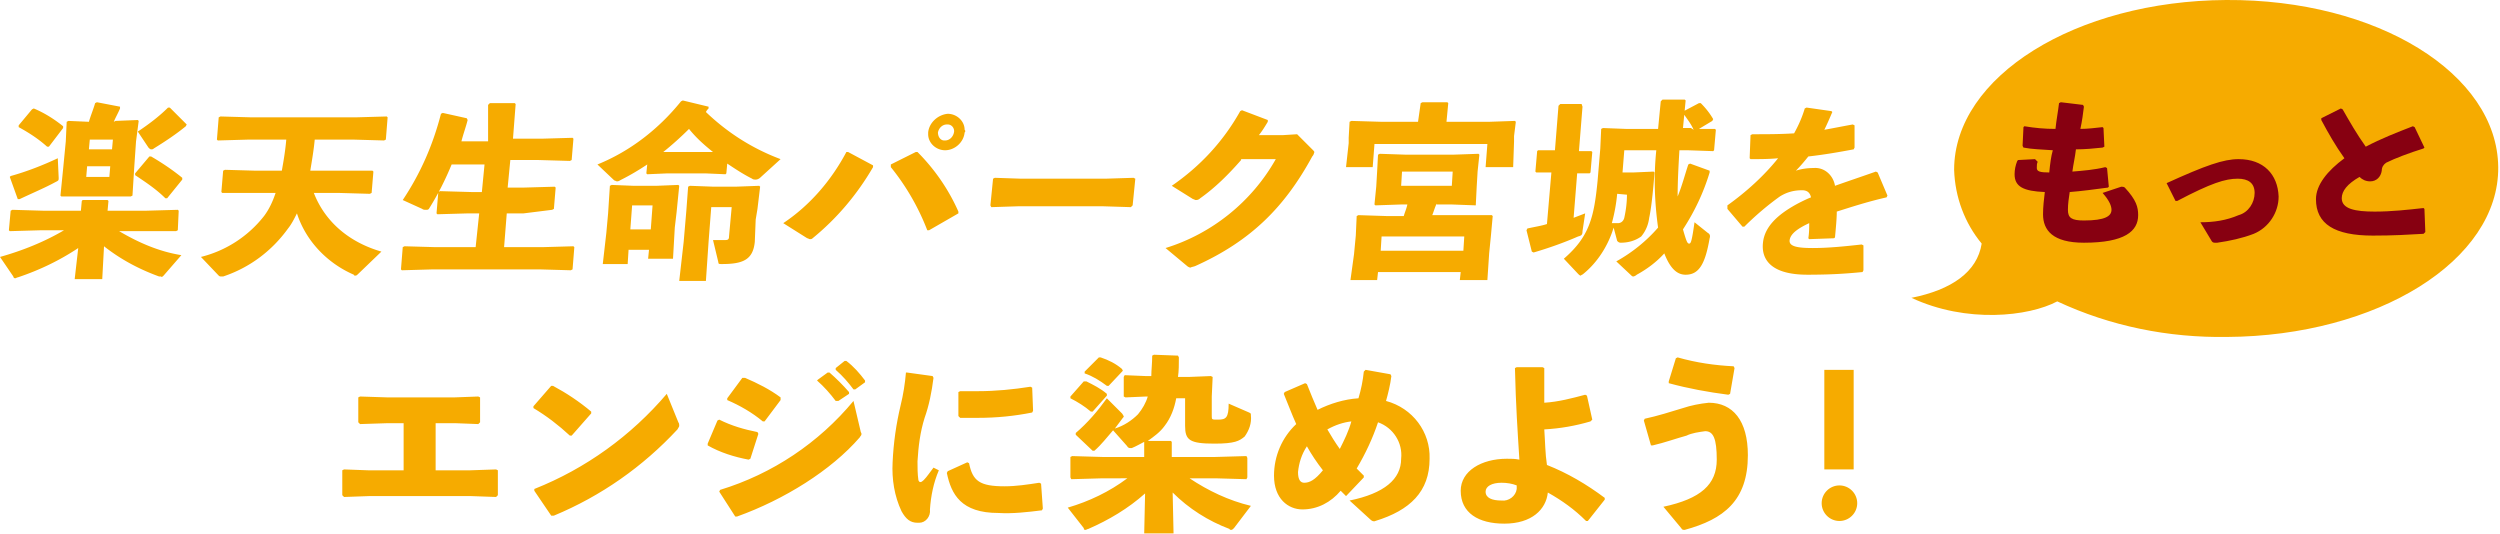 <svg version="1.1" id="レイヤー_1" xmlns="http://www.w3.org/2000/svg" x="0" y="0" viewBox="0 0 281.2 60.1" style="enable-background:new 0 0 281.2 60.1" xml:space="preserve"><style>.st0{fill:#f6ab00}.st1{fill:#870011}</style><path class="st0" d="M38.5 55.7v-2.8l.2-.1 2.7.1h4v-5.3h-1.8l-3.1.1-.2-.2v-2.8l.2-.1 3.1.1h7.5l2.7-.1.2.1v2.8l-.2.2-2.6-.1H49v5.3h3.9l2.9-.1.2.1v2.8l-.2.2-2.8-.1H41.5l-2.8.1-.2-.2zm21.5-10 2-2.3h.2c1.5.8 3 1.8 4.3 2.9v.2L64.3 49h-.2c-1.3-1.2-2.6-2.2-4.1-3.1v-.2zm16.3 1.8c.1.1.1.3.1.4 0 .1-.1.2-.2.4-3.9 4.2-8.6 7.5-13.9 9.7H62l-1.9-2.8V55C65.9 52.7 71 49 75 44.3l1.3 3.2zm3.3 2.4 1.1-2.6.2-.1c1.4.7 2.8 1.1 4.3 1.4l.1.2-.9 2.8-.2.1c-1.6-.3-3.2-.8-4.6-1.6v-.2zm17.2-1.4c0 .1.1.2.1.3 0 .2-.1.2-.2.4-3.2 3.7-8.5 7-13.8 8.9h-.2l-1.8-2.8.1-.2c5.9-1.8 11.1-5.3 15-10l.8 3.4zm-15-3.7 1.7-2.3h.3c1.4.6 2.8 1.3 4 2.2v.3L86 47.4h-.2c-1.2-1-2.6-1.8-4-2.4v-.2zM92 42.7l1.1-.8h.2c.8.7 1.5 1.4 2.2 2.2v.2l-1.2.8H94c-.6-.8-1.3-1.6-2.1-2.3l.1-.1zm2-1.3 1-.8h.2c.8.6 1.5 1.4 2.1 2.2v.2l-1.1.8H96c-.6-.8-1.2-1.5-2-2.2v-.2zm8 .5 2.9.4.1.2c-.2 1.6-.5 3.1-1 4.5-.5 1.6-.7 3.2-.8 4.9 0 .7 0 1.4.1 2.1.1.3.3.3.6 0 .4-.4.7-.9 1.1-1.4l.6.3c-.6 1.4-.9 2.9-1 4.4.1.8-.5 1.5-1.2 1.5h-.2c-.8 0-1.3-.4-1.8-1.3-.8-1.7-1.1-3.6-1-5.5.1-2.2.4-4.3.9-6.4.3-1.2.5-2.5.6-3.7h.1zm15.2 15.5c-1.6.2-3.3.4-4.9.3-4.2 0-5.3-2.1-5.8-4.5l.1-.2 2.2-1 .2.1c.4 2 1.2 2.6 4 2.6 1.3 0 2.6-.2 3.9-.4l.2.1.2 2.8-.1.2zM108 44h2c2 0 4-.2 5.9-.5l.2.1.1 2.6-.1.2c-2 .4-4 .6-6.1.6h-2l-.2-.2v-2.7l.2-.1zm23.7 5.6.1.1v1.7h4.9l3.5-.1.1.2v2.2l-.1.2-3.5-.1h-2.9c2.1 1.4 4.4 2.5 6.9 3.1l-1.9 2.5c-.1.1-.2.2-.3.2-.1 0-.2 0-.2-.1-2.4-.9-4.6-2.3-6.4-4.1l.1 4.6h-3.3l.1-4.5c-1.9 1.7-4.1 3-6.4 4-.1 0-.2.1-.3.1-.1 0-.2 0-.2-.2l-1.8-2.3c2.4-.7 4.7-1.8 6.7-3.3H124l-3.5.1-.1-.2v-2.3l.2-.1 3.4.1h4.7v-1.7c-.4.2-.9.5-1.4.7h-.2c-.1 0-.3-.1-.3-.2l-1.6-1.8c-.7.8-1.3 1.6-2.1 2.3h-.2l-1.9-1.8v-.2c1.3-1.1 2.5-2.5 3.5-3.9l1.7 1.7c.1.1.1.2.2.3 0 .1 0 .1-.1.2l-.9 1.2c1-.3 1.9-.9 2.6-1.6.5-.6.9-1.3 1.1-2h-.2l-2.3.1-.2-.1v-2.2l.1-.2 2.4.1h.6c0-.7.1-1.4.1-2.3l.2-.1 2.7.1.1.2c0 .8 0 1.5-.1 2.2h1.2l2.5-.1.2.1-.1 2.2v2.2c0 .4 0 .4.7.4.9 0 1.2-.2 1.2-1.8l2.3 1c.2.1.2.1.2.3.1.9-.2 1.7-.7 2.4-.6.5-1.1.8-3.4.8-2.8 0-3.3-.4-3.3-2v-3.1h-1c-.2 1.1-.6 2.2-1.3 3.1-.5.7-1.2 1.2-1.9 1.7h2.6zm-8.8-3.3h-.2c-.7-.6-1.5-1.1-2.3-1.5v-.2l1.5-1.7h.3c.8.4 1.6.8 2.3 1.4v.2l-1.6 1.8zm1.8-2.9h-.2c-.8-.6-1.6-1.1-2.5-1.4v-.2l1.6-1.6h.2c.9.3 1.7.7 2.4 1.3l.1.2-1.6 1.7zm26.7 12.4-.6-.6c-1.1 1.3-2.6 2.1-4.3 2.1-1.6 0-3.2-1.2-3.2-3.8 0-2.2.9-4.3 2.5-5.8-.5-1.1-.9-2.2-1.4-3.4l.1-.2 2.3-1 .2.1c.4 1 .8 2 1.2 2.9 1.4-.7 3-1.2 4.6-1.3.3-1 .5-2 .6-3l.2-.2 2.8.5.1.2c-.1.9-.4 2.1-.6 2.8 3 .8 5 3.5 4.9 6.5 0 3.7-2.2 5.8-6.1 7-.2.1-.4 0-.6-.2l-2.3-2.1c3.9-.8 5.8-2.4 5.8-4.7.2-1.8-.9-3.5-2.6-4.1-.6 1.8-1.4 3.5-2.4 5.2l.8.8v.2l-1.9 2-.1.1zm-5.4-2.7c0 .9.3 1.2.7 1.2.6 0 1.2-.3 2.1-1.4-.7-.9-1.3-1.8-1.8-2.7-.6.9-.9 1.9-1 2.9zm6-5.7c-.9.1-1.8.4-2.7.9.4.7.9 1.5 1.4 2.2.5-1 1-2 1.3-3.1zm26.9 0c-1.7.5-3.4.8-5.2.9.1 1.4.1 2.7.3 4 2.3.9 4.5 2.2 6.5 3.7v.2l-1.9 2.4h-.2c-1.3-1.3-2.7-2.3-4.3-3.2-.2 1.9-1.8 3.5-4.9 3.5-2.9 0-4.9-1.2-4.9-3.7 0-2.2 2.3-3.6 5.2-3.6.5 0 .9 0 1.4.1-.2-3.2-.4-6-.5-10.3l.2-.1h2.9l.2.1v3.9c1.6-.1 3.1-.5 4.6-.9l.2.1.6 2.7-.2.2zm-10 6.9c-1.1 0-1.8.4-1.8 1 0 .7.7 1 1.8 1 .8.1 1.6-.5 1.7-1.3v-.4c-.5-.2-1.1-.3-1.7-.3zm16.8-4.2-.8-2.8.1-.2c1.4-.3 3-.8 4.3-1.2.9-.3 1.9-.5 2.9-.6 2.7 0 4.4 2 4.4 5.9 0 5.1-2.7 7.2-7.1 8.4-.2 0-.3 0-.4-.2l-2-2.4c4.2-.9 6-2.5 6-5.3 0-2.4-.4-3.2-1.3-3.2-.7.1-1.5.2-2.1.5-1.1.3-2.5.8-3.8 1.1h-.2zm2-7.2.8-2.6.2-.1c2.1.6 4.2.9 6.3 1l.1.2-.5 2.9-.2.1c-2.3-.3-4.5-.7-6.7-1.3v-.2zm21.2 13.7c0 1.1-.9 2-2 2s-2-.9-2-2 .9-2 2-2 2 .9 2 2zm-.4-3.8h-3.3V41.6h3.3v11.2z" id="text02"/><g id="fukidashi"><path class="st0" d="M250.4 0c-16.9.1-30.6 8.6-30.6 19.1.1 3.1 1.2 6 3.1 8.3-.5 3.2-3.4 5.2-7.9 6.1 6.2 2.9 13.2 2.1 16.4.4 6 2.8 12.5 4.1 19.1 4 16.9-.1 30.6-8.6 30.5-19.1S267.4-.1 250.4 0z"/><g id="motto" class="st1"><path class="st1" d="M229.2 18.2c-.1.2-.1.4-.1.7 0 .4.4.5 1.4.5.1-1 .2-1.8.4-2.5-1.3-.1-2.3-.1-3.3-.3l-.1-.2.1-2.1.1-.1c1.2.2 2.3.3 3.5.3.1-1 .3-2 .4-2.9l.2-.1 2.5.3.1.2c-.1.8-.2 1.6-.4 2.5.8 0 1.6-.1 2.5-.2l.1.1.1 2.1-.2.1c-.9.1-2 .2-3 .2-.1.9-.3 1.7-.4 2.5 1.2-.1 2.5-.2 3.7-.5l.2.1.2 2.1-.1.1c-1.5.2-3 .4-4.3.5-.1.7-.2 1.3-.2 2 0 .9.4 1.2 1.8 1.2 2.4 0 3.1-.5 3.1-1.2 0-.4-.2-1-1-1.9l2.1-.7c.1 0 .3 0 .4.1 1.3 1.4 1.5 2.2 1.5 3.1 0 1.8-1.5 3.1-6.1 3.1-3.5 0-4.6-1.4-4.6-3.2 0-.8.1-1.7.2-2.5-2.4-.1-3.4-.6-3.4-2 0-.5.1-1 .3-1.5l.1-.1 1.9-.1.3.3zm14.5 2.4c4.4-2 6.4-2.7 8.1-2.7 2.8 0 4.4 1.7 4.5 4.2 0 1.8-1.1 3.5-2.8 4.2-1.3.5-2.7.8-4.1 1h-.3c-.2 0-.3-.1-.4-.3l-1.2-2c1.5 0 2.9-.2 4.3-.8 1.1-.3 1.8-1.4 1.8-2.5s-.7-1.6-1.9-1.6c-1.4 0-3 .5-6.8 2.5h-.2l-1-2zm28.9 5.7c-1.7.1-3.4.2-5.7.2-4.3 0-6.4-1.3-6.4-4.1 0-1.6 1.3-3.2 3.2-4.6-1-1.4-1.8-2.8-2.6-4.3v-.2l2.2-1.1.2.1c.8 1.4 1.6 2.8 2.6 4.2 1.7-.9 3.5-1.6 5.3-2.3l.2.1 1.1 2.3-.1.1c-1.6.5-3.2 1.1-4.2 1.6-.3.2-.5.5-.5.9-.1.7-.6 1.2-1.3 1.2-.5 0-.9-.2-1.2-.5-1.4.8-2 1.6-2 2.4 0 1.2 1.5 1.5 3.7 1.5 1.9 0 3.7-.2 5.5-.4l.1.1.1 2.6-.2.2z"/></g></g><path class="st0" d="M8.8 27.9c-2.1 1.4-4.4 2.5-6.8 3.3-.1 0-.2.1-.3.1-.1 0-.2-.1-.2-.2L0 28.9c2.5-.7 5-1.7 7.2-3H4.6l-3.5.1-.1-.1.2-2.2.2-.1 3.4.1h4.3l.1-1.1.1-.1h2.8l.1.1-.1 1.1h4.4l3.5-.1.1.1-.1 2.2-.2.1h-6.4c2.2 1.3 4.5 2.3 7 2.7l-2 2.3c-.1.1-.2.2-.3.1h-.2c-2.2-.8-4.3-1.9-6.2-3.4l-.2 3.7H8.4l.4-3.5zm-7.6-8.1c1.8-.5 3.6-1.2 5.3-2l.1 2.2c0 .3 0 .3-.4.5-1.1.6-2.3 1.1-4 1.9H2l-.9-2.5.1-.1zm4.3-3.3h-.2c-1-.9-2.1-1.6-3.2-2.2v-.2l1.5-1.8.2-.1c1.2.5 2.3 1.2 3.3 2v.2l-1.6 2.1zm7.5-2.9 2.5-.1.1.1-.3 2.3-.2 2.9-.2 3.2-.2.1H6.9l-.1-.1.3-3 .3-3.1.1-2.2.2-.1 2.3.1c.2-.7.5-1.4.7-2.1l.2-.1 2.6.5v.2c-.2.5-.5 1-.7 1.5l.2-.1zm-3.3 6.3h2.6l.1-1.2H9.8l-.1 1.2zm.4-4.2-.1 1.1h2.6l.1-1.1h-2.6zm8.7 6.6h-.2c-1-1-2.2-1.8-3.4-2.6v-.2l1.6-1.9h.2c1.2.7 2.4 1.5 3.5 2.4v.2l-1.7 2.1zm2.1-8.1c-1.1.9-2.3 1.7-3.6 2.5-.1.1-.2.1-.3.1-.1 0-.2-.1-.3-.2l-1.2-1.8c1.2-.8 2.4-1.7 3.4-2.7h.2L21 14l-.1.2zm14.4 7.5c1.2 3.1 3.8 5.5 7.6 6.6l-2.6 2.5c-.1.1-.2.2-.3.2-.1 0-.2 0-.2-.1-3-1.3-5.4-3.8-6.4-6.9-.3.6-.6 1.2-1 1.7-1.8 2.5-4.3 4.4-7.3 5.4h-.2c-.1 0-.2 0-.3-.1l-2-2.1a13 13 0 0 0 7.1-4.6c.6-.8 1-1.7 1.3-2.6h-6l-.1-.1.2-2.4.2-.1 3.5.1h2.9c.2-1.1.4-2.3.5-3.5H28l-3.5.1-.1-.1.2-2.5.2-.1 3.5.1H40l3.5-.1.1.1-.2 2.5-.2.1-3.5-.1h-4.3c-.1 1.1-.3 2.3-.5 3.5h7l.1.1-.2 2.4-.2.1-3.5-.1h-2.8zm19.6-9.9.2-.2h2.8l.1.1-.3 3.9h3.2l3.5-.1.1.1-.2 2.4-.2.1-3.5-.1h-3.2l-.3 3.1h1.8l3.5-.1.1.1-.2 2.4-.2.1-3.2.4H57l-.3 3.8H61l3.5-.1.1.1-.2 2.5-.2.1-3.5-.1h-12l-3.5.1-.1-.1.2-2.5.2-.1 3.5.1h4.5l.4-3.8h-1.2l-3.5.1-.1-.1.2-2.4.2-.1 3.5.1h1.2l.3-3.1h-3.7c-.7 1.7-1.5 3.3-2.5 4.9-.1.2-.2.2-.4.2-.1 0-.3 0-.4-.1l-2.2-1c2-3 3.4-6.2 4.3-9.7l.2-.1 2.7.6.1.2c-.2.8-.5 1.6-.7 2.4h3v-4.1zm26.8 7.7-.1.1-2.3-.1h-4.2l-2.3.1-.1-.1.1-1c-.9.6-1.9 1.2-2.9 1.7-.2.1-.3.2-.5.2-.1 0-.2-.1-.3-.1l-1.9-1.8c3.7-1.5 6.9-4 9.4-7.1l.2-.1 2.9.7v.2c-.1.1-.2.2-.3.4 2.4 2.3 5.2 4.1 8.4 5.3l-2.2 2c-.2.2-.4.3-.6.3-.1 0-.3 0-.4-.1-1-.5-1.9-1.1-2.8-1.7l-.1 1.1zm-11 8.6-.1 1.6h-2.8l.4-3.5.2-2.2.2-3.1.2-.1 2.5.1h2.5l2.5-.1.1.1-.3 3-.2 1.7-.2 3.5h-2.8l.1-1h-2.3zm2.7-5h-2.3l-.2 2.7h2.3l.2-2.7zm6.8-6c-1-.8-1.9-1.6-2.7-2.6-.9.9-1.9 1.8-2.9 2.6h5.6zm4.7 10.1c-.2 2-1.3 2.5-3.7 2.5-.3 0-.4 0-.4-.2l-.6-2.5h1.4c.3 0 .4-.1.4-.4l.3-3.3H80l-.3 3.9-.3 4.4h-3l.5-4.4.3-3.5.2-2.7.2-.1 2.7.1h2.4l2.7-.1.1.1-.3 2.5-.2 1.2-.1 2.5zm13.3-8.4c-1.8 3.1-4.1 5.8-6.8 8-.1.1-.2.1-.3.1-.1 0-.2-.1-.3-.1l-2.7-1.7c3-2 5.4-4.8 7.1-8h.2l2.8 1.5v.2zm2-.3 2.8-1.4h.2c1.9 1.9 3.5 4.2 4.6 6.7v.2l-3.3 1.9h-.2c-1-2.6-2.4-5-4.1-7.1v-.3zm8.3-3.6c-.1 1.1-1.1 2-2.2 2-1 0-1.9-.8-1.9-1.8v-.2c.1-1.1 1.1-2 2.2-2.1 1 0 1.9.8 1.9 1.8.1.1.1.2 0 .3zm-3 0c0 .5.3.9.7.9h.1c.5 0 .9-.4 1-.9.1-.4-.2-.9-.7-.9h-.1c-.5 0-.9.4-1 .9zm18.5 8.3h-9.4l-3.1.1-.1-.2.3-3 .2-.1 3 .1h9.4l3.2-.1.2.1-.3 3-.2.2-3.2-.1zm15.6-5.2c-1.4 1.6-2.9 3.1-4.6 4.3-.2.2-.4.2-.5.2-.1 0-.2-.1-.3-.1l-2.4-1.5c3.2-2.2 5.8-5 7.7-8.4l.2-.1 2.9 1.1v.2c-.3.5-.6 1-1 1.5h2.7l1.6-.1 1.7 1.7c.2.2.3.3.2.4 0 .1-.1.3-.2.4-3.1 5.7-6.9 9.5-13.1 12.3-.2.1-.4.1-.6.2-.1 0-.3-.1-.4-.2l-2.4-2c5.2-1.6 9.7-5.2 12.4-10h-3.9zm20.2-6.4.2-.1h2.8l.1.1-.2 2.1h4.8l2.9-.1.1.1-.2 1.6v.6l-.1 2.9h-3.1l.2-2.6h-12.7l-.2 2.6h-3l.3-2.7v-.6l.1-1.8.2-.1 3.4.1h4.1l.3-2.1zm1.8 11.3c-.2.4-.3.8-.5 1.3h6.7l.1.1-.2 2.2-.2 2-.2 3h-3.1l.1-.9H155l-.1.9h-3l.4-2.9.2-2.1.1-2.2.2-.1 3.1.1h2c.1-.4.3-.8.4-1.3h-.7l-2.9.1-.1-.1.2-2 .1-1.7.1-1.9.2-.1 3 .1h5.2l2.9-.1.1.1-.2 1.9-.1 1.7-.1 2v.1l-2.7-.1h-1.7zm3 5.3.1-1.6h-9.3l-.1 1.6h9.3zm-1.3-7.3.1-1.6h-5.7l-.1 1.6h5.7zm9.5-1.5-.1-.1.2-2.3.1-.1h1.9l.4-5 .2-.2h2.4l.1.3-.4 5h1.4l.1.1-.2 2.3-.1.1h-1.4l-.4 5 1.3-.5-.3 2c0 .4-.1.5-.5.6-1.6.7-3.3 1.3-5 1.8l-.2-.1-.6-2.4.1-.2c.9-.2 1.6-.3 2.2-.5l.5-5.8h-1.7zm17.7-4.8c-.3-.7-.8-1.3-1.2-1.9l.1-.2 1.7-.9h.2c.5.5 1 1.1 1.4 1.8l-.1.2-1.5.9h1.8l.1.1-.2 2.3-.1.1-2.9-.1h-.9c-.1 1.7-.2 3.5-.2 5.2.5-1.2.8-2.4 1.2-3.6l.2-.1 2.2.8v.2c-.7 2.3-1.7 4.4-3 6.4.4 1.4.5 1.6.7 1.6s.3-.3.6-2.4l1.5 1.2c.2.1.3.3.2.6-.5 2.9-1.2 4.1-2.7 4.1-.9 0-1.7-.6-2.4-2.4-.9 1-2 1.8-3.1 2.4-.1.1-.3.2-.4.2-.1 0-.2-.1-.3-.2l-1.6-1.5c1.8-1 3.4-2.3 4.7-3.8-.4-2.9-.5-5.8-.2-8.7h-3.6l-.2 2.5h1.2l2.3-.1.1.1c-.2 2.6-.4 4.2-.6 5.1-.1.8-.4 1.5-.9 2.1-.7.5-1.5.7-2.3.7-.2 0-.3-.1-.4-.2l-.4-1.5c-.6 2-1.8 3.9-3.4 5.2-.1.1-.2.1-.3.2-.1 0-.2-.1-.3-.2l-1.6-1.7c2.9-2.5 3.4-4.7 3.8-8.8l.3-3.6.1-2.2.2-.1 2.6.1h3.6l.3-3.1.2-.2h2.5l.1.1-.3 3.1h.9l.3.2zm-8.6 7.2c-.1 1.1-.3 2.2-.6 3.3h.7c.3 0 .6-.2.7-.6.2-.9.3-1.8.3-2.6l-1.1-.1zm12.4 1.3c2.1-1.5 4.1-3.3 5.7-5.3-1 .1-2.1.1-3.1.1l-.1-.1.1-2.6.2-.1c1.6 0 3.1 0 4.7-.1.5-.9.9-1.8 1.2-2.8l.2-.1 2.8.4.1.1c-.3.7-.6 1.4-.9 2 1.1-.2 2.1-.4 3.2-.6l.2.1v2.5l-.1.2c-1.6.3-3.3.6-5.1.8-.4.5-.9 1.1-1.4 1.6.6-.2 1.3-.3 2-.3 1.2-.1 2.2.8 2.4 2 1.4-.5 2.9-1 4.6-1.6l.2.1 1.1 2.6-.1.2c-2.2.5-4 1.1-5.6 1.6 0 .8-.1 1.8-.2 2.9l-.1.1-2.8.1-.1-.1c.1-.6.1-1.2.1-1.7-1.3.6-2.1 1.2-2.2 1.9s.8.9 2.6.9 3.7-.2 5.5-.4l.2.1v2.8l-.1.2c-2 .2-3.8.3-6.2.3-4.2 0-5.2-1.8-5-3.6.2-2 2-3.4 4.1-4.5.4-.2.8-.4 1.3-.6-.1-.5-.4-.8-1-.8-.9 0-1.7.2-2.5.7-1.4 1-2.8 2.2-4 3.4h-.2l-1.7-2v-.4z" id="text01"/></svg>